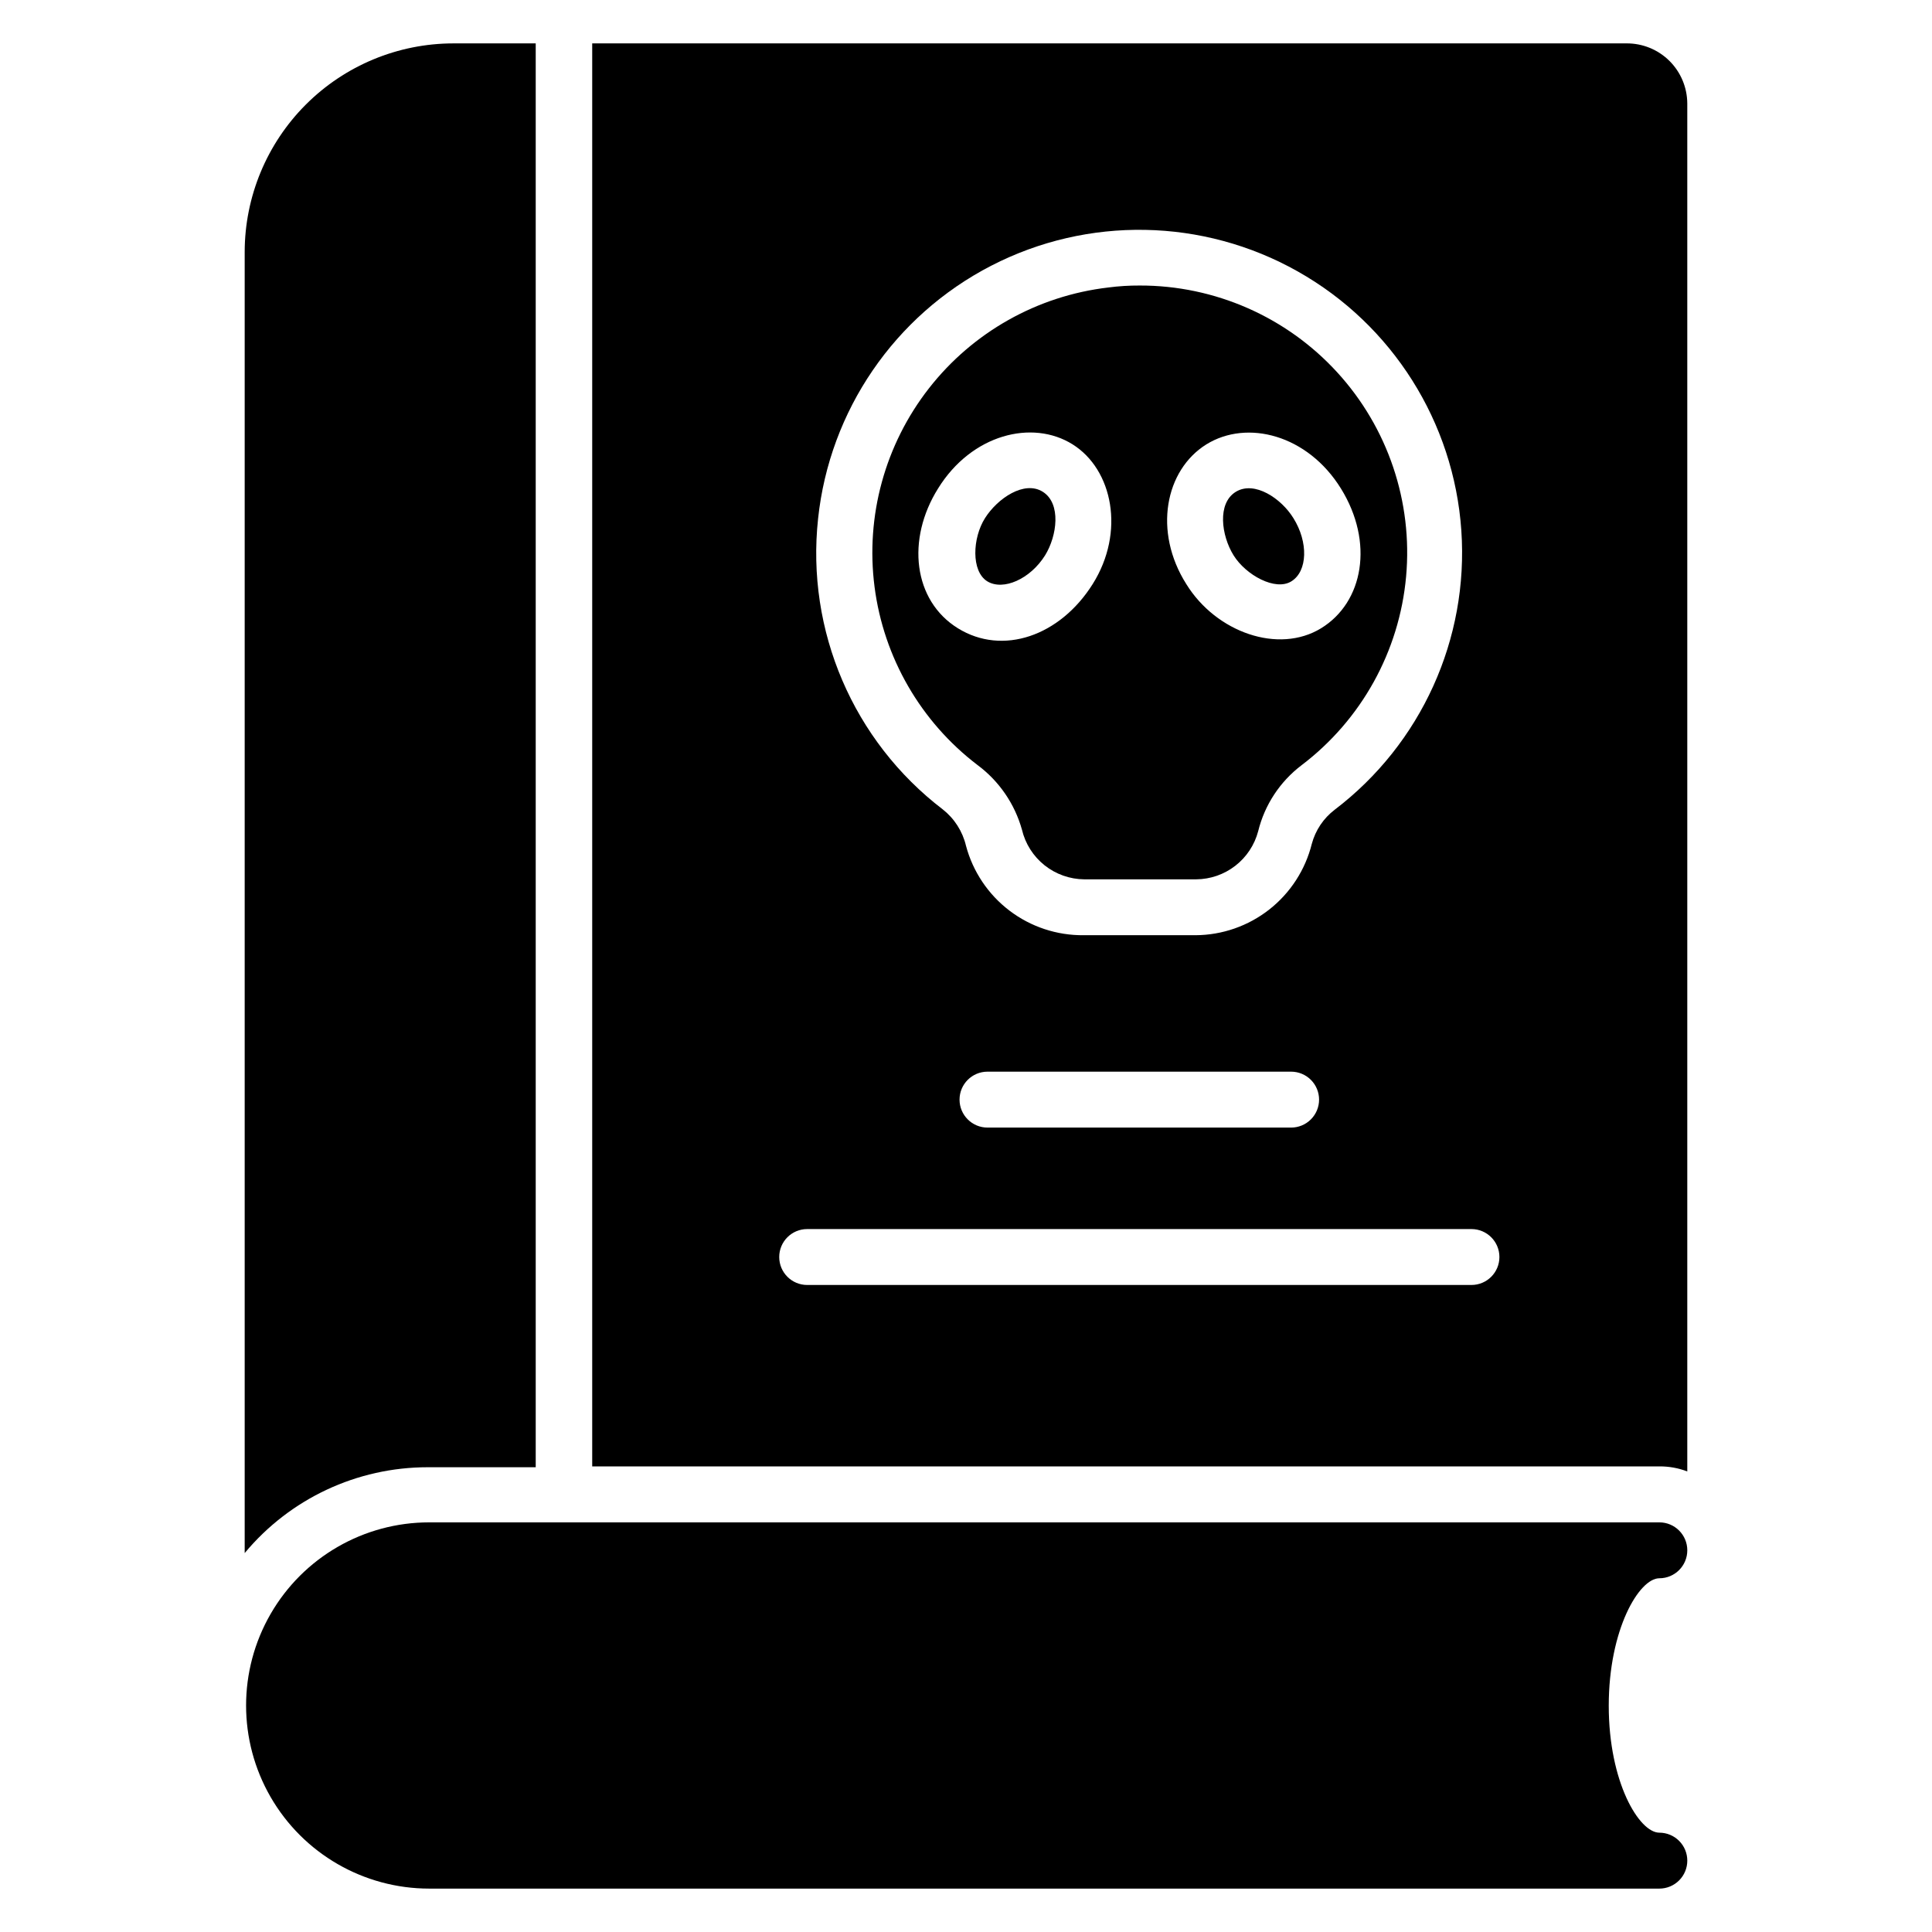 <?xml version="1.0" encoding="UTF-8"?>
<!-- Uploaded to: ICON Repo, www.iconrepo.com, Generator: ICON Repo Mixer Tools -->
<svg fill="#000000" width="800px" height="800px" version="1.1" viewBox="144 144 512 512" xmlns="http://www.w3.org/2000/svg">
 <g>
  <path d="m591.15 637.09c0 1.965-0.777 3.848-2.168 5.238s-3.273 2.172-5.238 2.172h-326c-17.336 0-33.359-9.25-42.027-24.266s-8.668-33.516 0-48.527c8.668-15.016 24.691-24.266 42.027-24.266h326c4.09 0 7.406 3.316 7.406 7.41 0 4.09-3.316 7.406-7.406 7.406-5.336 0-13.41 13.484-13.41 33.785 0 20.301 8.074 33.637 13.41 33.637 1.965 0 3.848 0.781 5.238 2.172 1.391 1.387 2.168 3.273 2.168 5.238z"/>
  <path d="m285.97 155.5h-21.855c-14.652 0.02-28.699 5.848-39.059 16.207-10.363 10.363-16.191 24.41-16.211 39.062v344.81c11.988-14.422 29.773-22.758 48.527-22.746h28.598z"/>
  <path d="m405.63 298.05c4.223 2.594 11.41-0.594 15.336-6.891 3.188-5.188 4.297-13.707-0.594-16.816-4.891-3.113-12.004 1.703-15.336 6.965-3.332 5.258-3.703 14.074 0.594 16.742z"/>
  <path d="m486.24 298.05c4.297-2.668 4.519-10.371 0.52-16.746-3.188-5.188-10.297-10.004-15.262-6.965-4.965 3.039-3.852 11.559-0.594 16.816 3.262 5.266 11.113 9.562 15.336 6.894z"/>
  <path d="m575.07 155.5h-274.13v377.11h282.8c2.531-0.023 5.043 0.43 7.406 1.336v-362.52c-0.02-4.246-1.723-8.309-4.738-11.297s-7.094-4.652-11.336-4.633zm-214.27 125.95c3.039-28.641 20.281-53.832 45.883-67.031 25.598-13.199 56.117-12.637 81.211 1.5s41.395 39.945 43.375 68.68c1.977 28.734-10.633 56.535-33.551 73.977-2.969 2.262-5.106 5.438-6.074 9.039-1.715 6.891-5.676 13.012-11.258 17.402-5.582 4.387-12.465 6.789-19.566 6.824h-29.637 0.004c-7.094 0.074-14.012-2.215-19.66-6.508-5.648-4.293-9.707-10.344-11.531-17.199-0.902-3.812-3.07-7.207-6.152-9.633-23.727-18.141-36.258-47.359-33.043-77.051zm132.77 153.96c0 1.965-0.781 3.848-2.172 5.238-1.387 1.391-3.273 2.172-5.238 2.172h-80.461c-4.09 0-7.41-3.32-7.41-7.41 0-4.094 3.32-7.41 7.41-7.41h80.461c1.965 0 3.852 0.781 5.238 2.172 1.391 1.387 2.172 3.273 2.172 5.238zm40.379 49.121h-176.04c-4.09 0-7.406-3.316-7.406-7.41 0-4.09 3.316-7.406 7.406-7.406h176.04c4.09 0 7.41 3.316 7.41 7.406 0 4.094-3.32 7.41-7.41 7.41z"/>
  <path d="m403.04 346.73c5.715 4.246 9.855 10.266 11.781 17.117 0.879 3.731 2.984 7.059 5.981 9.449s6.707 3.707 10.543 3.738h29.637-0.004c3.762-0.023 7.41-1.281 10.383-3.586 2.977-2.305 5.106-5.523 6.066-9.156 1.711-6.973 5.766-13.145 11.484-17.488 15.859-12.023 25.922-30.172 27.719-49.992 1.797-19.82-4.836-39.484-18.277-54.164-13.438-14.68-32.438-23.023-52.34-22.98-2.773-0.012-5.547 0.16-8.297 0.52-18.781 2.195-35.902 11.82-47.539 26.723-11.641 14.902-16.832 33.844-14.414 52.598 2.418 18.754 12.242 35.762 27.277 47.223zm60.68-84.98c10.816-6.668 26.82-2.519 35.637 11.707 8.816 14.227 6 30.156-5.262 37.043-11.262 6.891-27.785 1.113-35.711-11.707-8.812-13.926-5.629-30.227 5.336-37.043zm-71.125 11.707c8.891-14.375 24.969-18.375 35.637-11.707 10.668 6.668 14.004 23.266 5.336 37.043-8.668 13.781-23.855 19.043-35.711 11.707-11.855-7.332-13.707-23.559-5.262-37.043z"/>
 </g>
</svg>